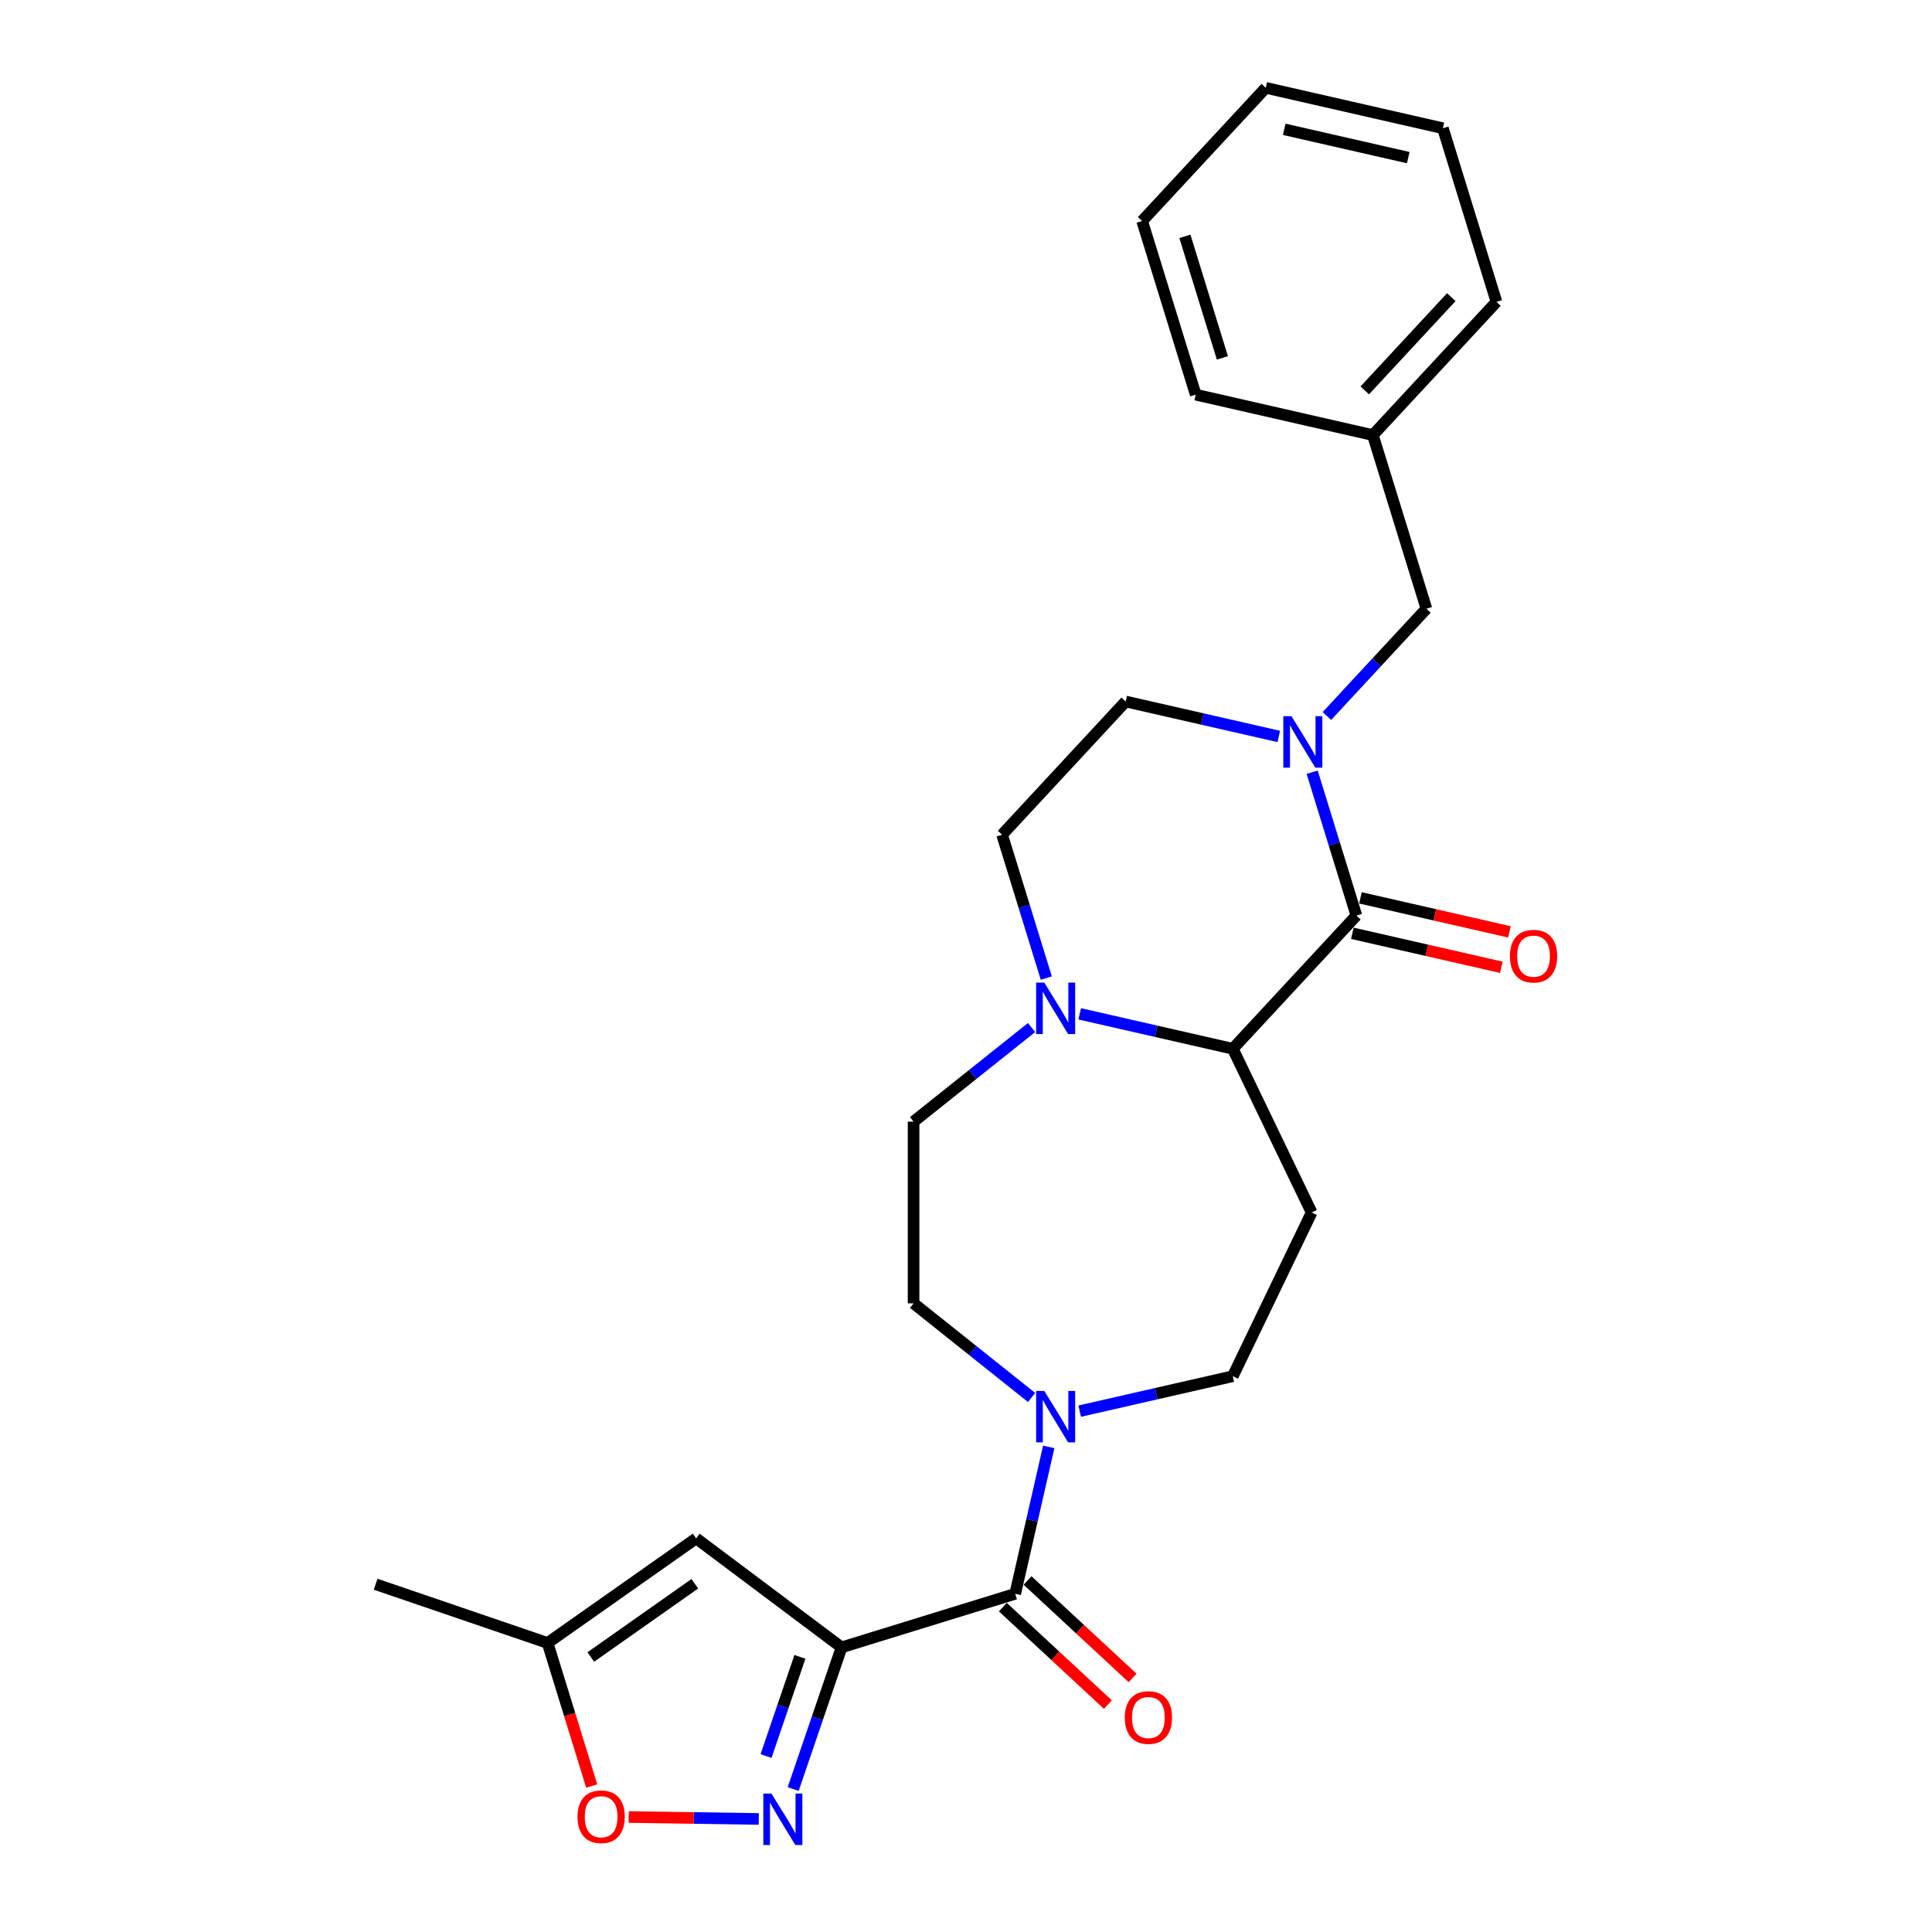 <?xml version='1.0' encoding='iso-8859-1'?>
<svg version='1.1' baseProfile='full'
              xmlns='http://www.w3.org/2000/svg'
                      xmlns:rdkit='http://www.rdkit.org/xml'
                      xmlns:xlink='http://www.w3.org/1999/xlink'
                  xml:space='preserve'
width='1000px' height='1000px' viewBox='0 0 1000 1000'>
<!-- END OF HEADER -->
<rect style='opacity:1.0;fill:#FFFFFF;stroke:none' width='1000' height='1000' x='0' y='0'> </rect>
<path class='bond-2' d='M 435.594,852.67 L 423.07,889.338' style='fill:none;fill-rule:evenodd;stroke:#000000;stroke-width:6px;stroke-linecap:butt;stroke-linejoin:miter;stroke-opacity:1' />
<path class='bond-2' d='M 423.07,889.338 L 410.546,926.006' style='fill:none;fill-rule:evenodd;stroke:#0000FF;stroke-width:6px;stroke-linecap:butt;stroke-linejoin:miter;stroke-opacity:1' />
<path class='bond-2' d='M 414.036,857.591 L 405.269,883.258' style='fill:none;fill-rule:evenodd;stroke:#000000;stroke-width:6px;stroke-linecap:butt;stroke-linejoin:miter;stroke-opacity:1' />
<path class='bond-2' d='M 405.269,883.258 L 396.503,908.926' style='fill:none;fill-rule:evenodd;stroke:#0000FF;stroke-width:6px;stroke-linecap:butt;stroke-linejoin:miter;stroke-opacity:1' />
<path class='bond-3' d='M 435.594,852.67 L 525.468,824.947' style='fill:none;fill-rule:evenodd;stroke:#000000;stroke-width:6px;stroke-linecap:butt;stroke-linejoin:miter;stroke-opacity:1' />
<path class='bond-5' d='M 435.594,852.67 L 360.339,796.255' style='fill:none;fill-rule:evenodd;stroke:#000000;stroke-width:6px;stroke-linecap:butt;stroke-linejoin:miter;stroke-opacity:1' />
<path class='bond-0' d='M 702.065,473.899 L 638.092,542.845' style='fill:none;fill-rule:evenodd;stroke:#000000;stroke-width:6px;stroke-linecap:butt;stroke-linejoin:miter;stroke-opacity:1' />
<path class='bond-1' d='M 702.065,473.899 L 690.62,436.797' style='fill:none;fill-rule:evenodd;stroke:#000000;stroke-width:6px;stroke-linecap:butt;stroke-linejoin:miter;stroke-opacity:1' />
<path class='bond-1' d='M 690.62,436.797 L 679.175,399.694' style='fill:none;fill-rule:evenodd;stroke:#0000FF;stroke-width:6px;stroke-linecap:butt;stroke-linejoin:miter;stroke-opacity:1' />
<path class='bond-14' d='M 699.972,483.069 L 738.53,491.87' style='fill:none;fill-rule:evenodd;stroke:#000000;stroke-width:6px;stroke-linecap:butt;stroke-linejoin:miter;stroke-opacity:1' />
<path class='bond-14' d='M 738.53,491.87 L 777.089,500.67' style='fill:none;fill-rule:evenodd;stroke:#FF0000;stroke-width:6px;stroke-linecap:butt;stroke-linejoin:miter;stroke-opacity:1' />
<path class='bond-14' d='M 704.158,464.73 L 742.716,473.531' style='fill:none;fill-rule:evenodd;stroke:#000000;stroke-width:6px;stroke-linecap:butt;stroke-linejoin:miter;stroke-opacity:1' />
<path class='bond-14' d='M 742.716,473.531 L 781.275,482.331' style='fill:none;fill-rule:evenodd;stroke:#FF0000;stroke-width:6px;stroke-linecap:butt;stroke-linejoin:miter;stroke-opacity:1' />
<path class='bond-11' d='M 686.795,370.604 L 712.555,342.841' style='fill:none;fill-rule:evenodd;stroke:#0000FF;stroke-width:6px;stroke-linecap:butt;stroke-linejoin:miter;stroke-opacity:1' />
<path class='bond-11' d='M 712.555,342.841 L 738.315,315.079' style='fill:none;fill-rule:evenodd;stroke:#000000;stroke-width:6px;stroke-linecap:butt;stroke-linejoin:miter;stroke-opacity:1' />
<path class='bond-28' d='M 661.89,381.182 L 622.268,372.139' style='fill:none;fill-rule:evenodd;stroke:#0000FF;stroke-width:6px;stroke-linecap:butt;stroke-linejoin:miter;stroke-opacity:1' />
<path class='bond-28' d='M 622.268,372.139 L 582.647,363.096' style='fill:none;fill-rule:evenodd;stroke:#000000;stroke-width:6px;stroke-linecap:butt;stroke-linejoin:miter;stroke-opacity:1' />
<path class='bond-8' d='M 392.742,941.489 L 359.081,940.985' style='fill:none;fill-rule:evenodd;stroke:#0000FF;stroke-width:6px;stroke-linecap:butt;stroke-linejoin:miter;stroke-opacity:1' />
<path class='bond-8' d='M 359.081,940.985 L 325.419,940.482' style='fill:none;fill-rule:evenodd;stroke:#FF0000;stroke-width:6px;stroke-linecap:butt;stroke-linejoin:miter;stroke-opacity:1' />
<path class='bond-6' d='M 525.468,824.947 L 534.145,786.934' style='fill:none;fill-rule:evenodd;stroke:#000000;stroke-width:6px;stroke-linecap:butt;stroke-linejoin:miter;stroke-opacity:1' />
<path class='bond-6' d='M 534.145,786.934 L 542.821,748.922' style='fill:none;fill-rule:evenodd;stroke:#0000FF;stroke-width:6px;stroke-linecap:butt;stroke-linejoin:miter;stroke-opacity:1' />
<path class='bond-18' d='M 519.071,831.842 L 546.255,857.065' style='fill:none;fill-rule:evenodd;stroke:#000000;stroke-width:6px;stroke-linecap:butt;stroke-linejoin:miter;stroke-opacity:1' />
<path class='bond-18' d='M 546.255,857.065 L 573.439,882.288' style='fill:none;fill-rule:evenodd;stroke:#FF0000;stroke-width:6px;stroke-linecap:butt;stroke-linejoin:miter;stroke-opacity:1' />
<path class='bond-18' d='M 531.866,818.053 L 559.049,843.276' style='fill:none;fill-rule:evenodd;stroke:#000000;stroke-width:6px;stroke-linecap:butt;stroke-linejoin:miter;stroke-opacity:1' />
<path class='bond-18' d='M 559.049,843.276 L 586.233,868.499' style='fill:none;fill-rule:evenodd;stroke:#FF0000;stroke-width:6px;stroke-linecap:butt;stroke-linejoin:miter;stroke-opacity:1' />
<path class='bond-4' d='M 638.092,542.845 L 678.901,627.584' style='fill:none;fill-rule:evenodd;stroke:#000000;stroke-width:6px;stroke-linecap:butt;stroke-linejoin:miter;stroke-opacity:1' />
<path class='bond-27' d='M 638.092,542.845 L 598.471,533.802' style='fill:none;fill-rule:evenodd;stroke:#000000;stroke-width:6px;stroke-linecap:butt;stroke-linejoin:miter;stroke-opacity:1' />
<path class='bond-27' d='M 598.471,533.802 L 558.85,524.759' style='fill:none;fill-rule:evenodd;stroke:#0000FF;stroke-width:6px;stroke-linecap:butt;stroke-linejoin:miter;stroke-opacity:1' />
<path class='bond-10' d='M 360.339,796.255 L 283.429,850.394' style='fill:none;fill-rule:evenodd;stroke:#000000;stroke-width:6px;stroke-linecap:butt;stroke-linejoin:miter;stroke-opacity:1' />
<path class='bond-10' d='M 359.63,819.758 L 305.793,857.655' style='fill:none;fill-rule:evenodd;stroke:#000000;stroke-width:6px;stroke-linecap:butt;stroke-linejoin:miter;stroke-opacity:1' />
<path class='bond-12' d='M 558.85,730.41 L 598.471,721.367' style='fill:none;fill-rule:evenodd;stroke:#0000FF;stroke-width:6px;stroke-linecap:butt;stroke-linejoin:miter;stroke-opacity:1' />
<path class='bond-12' d='M 598.471,721.367 L 638.092,712.323' style='fill:none;fill-rule:evenodd;stroke:#000000;stroke-width:6px;stroke-linecap:butt;stroke-linejoin:miter;stroke-opacity:1' />
<path class='bond-17' d='M 533.945,723.322 L 503.404,698.966' style='fill:none;fill-rule:evenodd;stroke:#0000FF;stroke-width:6px;stroke-linecap:butt;stroke-linejoin:miter;stroke-opacity:1' />
<path class='bond-17' d='M 503.404,698.966 L 472.863,674.611' style='fill:none;fill-rule:evenodd;stroke:#000000;stroke-width:6px;stroke-linecap:butt;stroke-linejoin:miter;stroke-opacity:1' />
<path class='bond-7' d='M 533.945,531.847 L 503.404,556.202' style='fill:none;fill-rule:evenodd;stroke:#0000FF;stroke-width:6px;stroke-linecap:butt;stroke-linejoin:miter;stroke-opacity:1' />
<path class='bond-7' d='M 503.404,556.202 L 472.863,580.558' style='fill:none;fill-rule:evenodd;stroke:#000000;stroke-width:6px;stroke-linecap:butt;stroke-linejoin:miter;stroke-opacity:1' />
<path class='bond-15' d='M 541.564,506.247 L 530.119,469.145' style='fill:none;fill-rule:evenodd;stroke:#0000FF;stroke-width:6px;stroke-linecap:butt;stroke-linejoin:miter;stroke-opacity:1' />
<path class='bond-15' d='M 530.119,469.145 L 518.675,432.042' style='fill:none;fill-rule:evenodd;stroke:#000000;stroke-width:6px;stroke-linecap:butt;stroke-linejoin:miter;stroke-opacity:1' />
<path class='bond-26' d='M 306.272,924.449 L 294.851,887.421' style='fill:none;fill-rule:evenodd;stroke:#FF0000;stroke-width:6px;stroke-linecap:butt;stroke-linejoin:miter;stroke-opacity:1' />
<path class='bond-26' d='M 294.851,887.421 L 283.429,850.394' style='fill:none;fill-rule:evenodd;stroke:#000000;stroke-width:6px;stroke-linecap:butt;stroke-linejoin:miter;stroke-opacity:1' />
<path class='bond-9' d='M 678.901,627.584 L 638.092,712.323' style='fill:none;fill-rule:evenodd;stroke:#000000;stroke-width:6px;stroke-linecap:butt;stroke-linejoin:miter;stroke-opacity:1' />
<path class='bond-20' d='M 283.429,850.394 L 194.424,819.995' style='fill:none;fill-rule:evenodd;stroke:#000000;stroke-width:6px;stroke-linecap:butt;stroke-linejoin:miter;stroke-opacity:1' />
<path class='bond-19' d='M 738.315,315.079 L 710.592,225.204' style='fill:none;fill-rule:evenodd;stroke:#000000;stroke-width:6px;stroke-linecap:butt;stroke-linejoin:miter;stroke-opacity:1' />
<path class='bond-13' d='M 582.647,363.096 L 518.675,432.042' style='fill:none;fill-rule:evenodd;stroke:#000000;stroke-width:6px;stroke-linecap:butt;stroke-linejoin:miter;stroke-opacity:1' />
<path class='bond-16' d='M 472.863,580.558 L 472.863,674.611' style='fill:none;fill-rule:evenodd;stroke:#000000;stroke-width:6px;stroke-linecap:butt;stroke-linejoin:miter;stroke-opacity:1' />
<path class='bond-21' d='M 710.592,225.204 L 774.564,156.258' style='fill:none;fill-rule:evenodd;stroke:#000000;stroke-width:6px;stroke-linecap:butt;stroke-linejoin:miter;stroke-opacity:1' />
<path class='bond-21' d='M 706.399,202.068 L 751.179,153.805' style='fill:none;fill-rule:evenodd;stroke:#000000;stroke-width:6px;stroke-linecap:butt;stroke-linejoin:miter;stroke-opacity:1' />
<path class='bond-22' d='M 710.592,225.204 L 618.897,204.275' style='fill:none;fill-rule:evenodd;stroke:#000000;stroke-width:6px;stroke-linecap:butt;stroke-linejoin:miter;stroke-opacity:1' />
<path class='bond-24' d='M 774.564,156.258 L 746.842,66.383' style='fill:none;fill-rule:evenodd;stroke:#000000;stroke-width:6px;stroke-linecap:butt;stroke-linejoin:miter;stroke-opacity:1' />
<path class='bond-23' d='M 618.897,204.275 L 591.174,114.4' style='fill:none;fill-rule:evenodd;stroke:#000000;stroke-width:6px;stroke-linecap:butt;stroke-linejoin:miter;stroke-opacity:1' />
<path class='bond-23' d='M 632.713,185.249 L 613.307,122.337' style='fill:none;fill-rule:evenodd;stroke:#000000;stroke-width:6px;stroke-linecap:butt;stroke-linejoin:miter;stroke-opacity:1' />
<path class='bond-25' d='M 591.174,114.4 L 655.147,45.455' style='fill:none;fill-rule:evenodd;stroke:#000000;stroke-width:6px;stroke-linecap:butt;stroke-linejoin:miter;stroke-opacity:1' />
<path class='bond-29' d='M 746.842,66.383 L 655.147,45.455' style='fill:none;fill-rule:evenodd;stroke:#000000;stroke-width:6px;stroke-linecap:butt;stroke-linejoin:miter;stroke-opacity:1' />
<path class='bond-29' d='M 728.902,81.583 L 664.715,66.933' style='fill:none;fill-rule:evenodd;stroke:#000000;stroke-width:6px;stroke-linecap:butt;stroke-linejoin:miter;stroke-opacity:1' />
<path  class='atom-2' d='M 668.454 370.707
L 677.183 384.815
Q 678.048 386.207, 679.44 388.727
Q 680.832 391.248, 680.907 391.398
L 680.907 370.707
L 684.443 370.707
L 684.443 397.343
L 680.794 397.343
L 671.427 381.918
Q 670.335 380.112, 669.169 378.043
Q 668.041 375.974, 667.702 375.334
L 667.702 397.343
L 664.241 397.343
L 664.241 370.707
L 668.454 370.707
' fill='#0000FF'/>
<path  class='atom-3' d='M 399.307 928.357
L 408.035 942.465
Q 408.9 943.857, 410.292 946.378
Q 411.684 948.899, 411.76 949.049
L 411.76 928.357
L 415.296 928.357
L 415.296 954.993
L 411.647 954.993
L 402.279 939.568
Q 401.188 937.763, 400.022 935.693
Q 398.893 933.624, 398.555 932.985
L 398.555 954.993
L 395.093 954.993
L 395.093 928.357
L 399.307 928.357
' fill='#0000FF'/>
<path  class='atom-7' d='M 540.51 719.934
L 549.238 734.042
Q 550.103 735.434, 551.495 737.955
Q 552.887 740.476, 552.962 740.626
L 552.962 719.934
L 556.499 719.934
L 556.499 746.57
L 552.849 746.57
L 543.482 731.145
Q 542.391 729.34, 541.224 727.27
Q 540.096 725.201, 539.757 724.562
L 539.757 746.57
L 536.296 746.57
L 536.296 719.934
L 540.51 719.934
' fill='#0000FF'/>
<path  class='atom-8' d='M 540.51 508.599
L 549.238 522.707
Q 550.103 524.099, 551.495 526.619
Q 552.887 529.14, 552.962 529.29
L 552.962 508.599
L 556.499 508.599
L 556.499 535.234
L 552.849 535.234
L 543.482 519.81
Q 542.391 518.004, 541.224 515.935
Q 540.096 513.866, 539.757 513.226
L 539.757 535.234
L 536.296 535.234
L 536.296 508.599
L 540.51 508.599
' fill='#0000FF'/>
<path  class='atom-9' d='M 298.925 940.344
Q 298.925 933.948, 302.085 930.374
Q 305.245 926.8, 311.152 926.8
Q 317.059 926.8, 320.219 930.374
Q 323.379 933.948, 323.379 940.344
Q 323.379 946.814, 320.181 950.501
Q 316.983 954.151, 311.152 954.151
Q 305.283 954.151, 302.085 950.501
Q 298.925 946.852, 298.925 940.344
M 311.152 951.141
Q 315.215 951.141, 317.397 948.432
Q 319.617 945.686, 319.617 940.344
Q 319.617 935.114, 317.397 932.481
Q 315.215 929.81, 311.152 929.81
Q 307.089 929.81, 304.869 932.443
Q 302.687 935.077, 302.687 940.344
Q 302.687 945.723, 304.869 948.432
Q 307.089 951.141, 311.152 951.141
' fill='#FF0000'/>
<path  class='atom-15' d='M 781.533 494.903
Q 781.533 488.508, 784.693 484.934
Q 787.853 481.36, 793.76 481.36
Q 799.667 481.36, 802.827 484.934
Q 805.987 488.508, 805.987 494.903
Q 805.987 501.374, 802.789 505.061
Q 799.591 508.71, 793.76 508.71
Q 787.891 508.71, 784.693 505.061
Q 781.533 501.412, 781.533 494.903
M 793.76 505.701
Q 797.823 505.701, 800.005 502.992
Q 802.225 500.246, 802.225 494.903
Q 802.225 489.674, 800.005 487.041
Q 797.823 484.37, 793.76 484.37
Q 789.697 484.37, 787.477 487.003
Q 785.295 489.636, 785.295 494.903
Q 785.295 500.283, 787.477 502.992
Q 789.697 505.701, 793.76 505.701
' fill='#FF0000'/>
<path  class='atom-19' d='M 582.187 888.995
Q 582.187 882.599, 585.348 879.025
Q 588.508 875.451, 594.414 875.451
Q 600.321 875.451, 603.481 879.025
Q 606.641 882.599, 606.641 888.995
Q 606.641 895.466, 603.443 899.153
Q 600.246 902.802, 594.414 902.802
Q 588.545 902.802, 585.348 899.153
Q 582.187 895.504, 582.187 888.995
M 594.414 899.792
Q 598.477 899.792, 600.659 897.084
Q 602.879 894.337, 602.879 888.995
Q 602.879 883.766, 600.659 881.132
Q 598.477 878.461, 594.414 878.461
Q 590.351 878.461, 588.132 881.095
Q 585.95 883.728, 585.95 888.995
Q 585.95 894.375, 588.132 897.084
Q 590.351 899.792, 594.414 899.792
' fill='#FF0000'/>
</svg>
